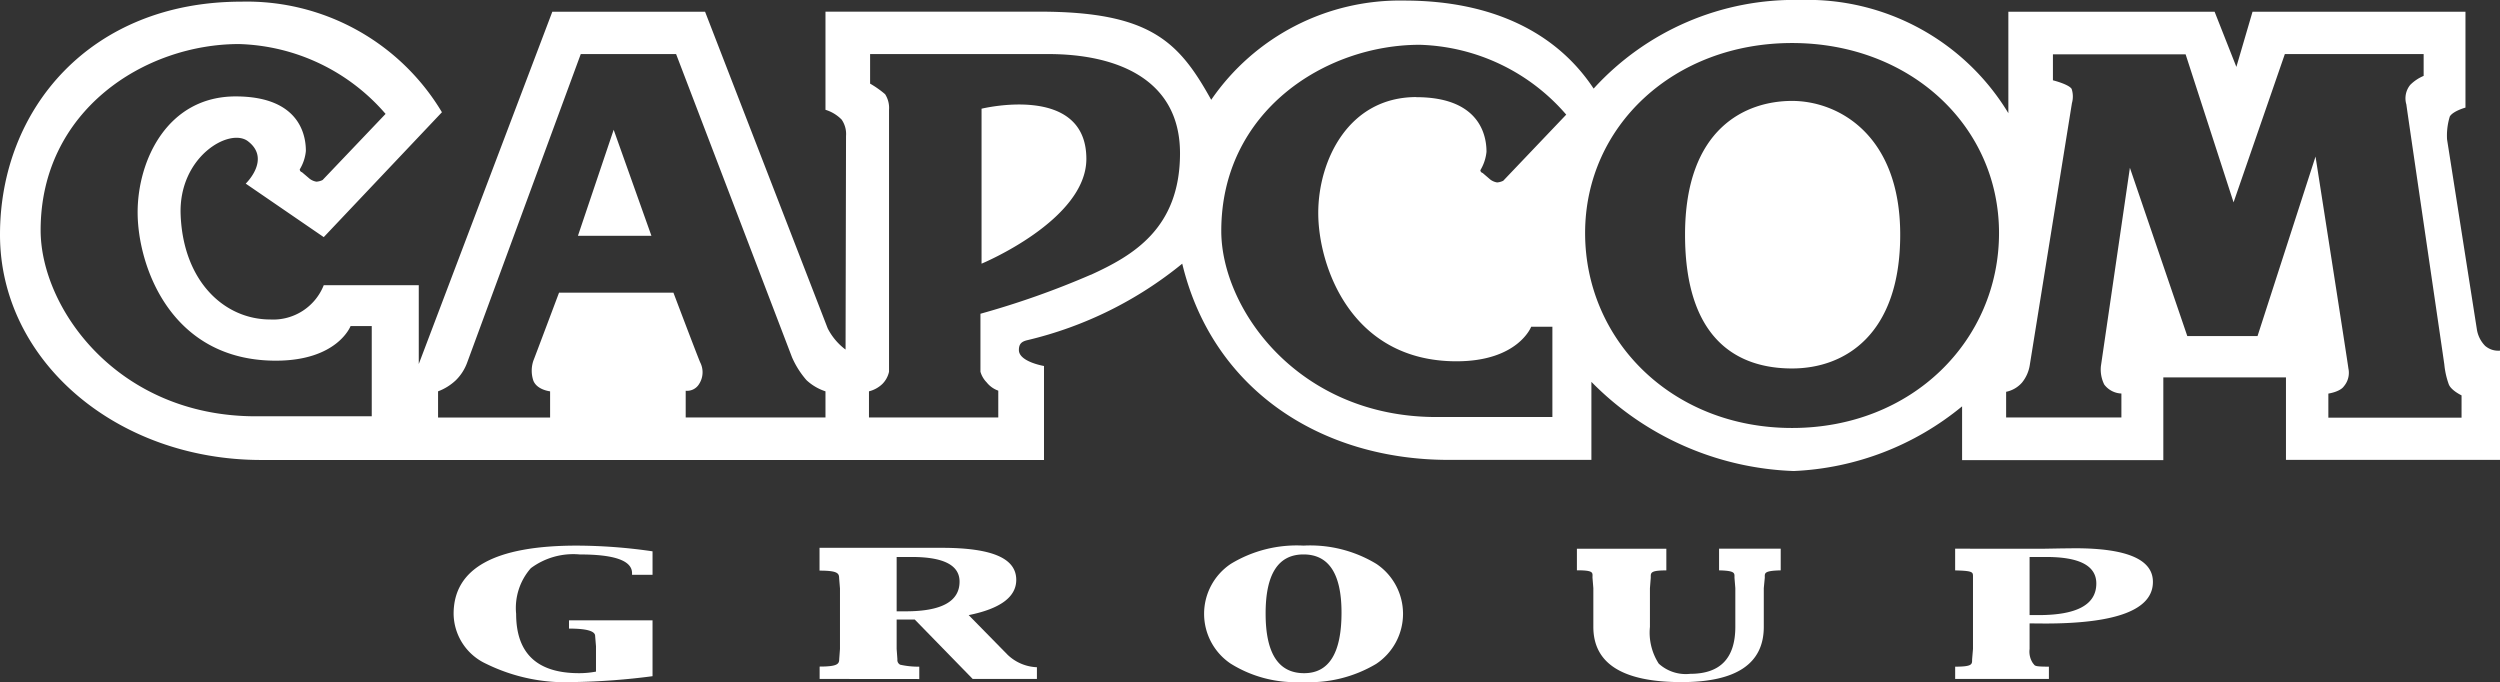 <svg xmlns="http://www.w3.org/2000/svg" xmlns:xlink="http://www.w3.org/1999/xlink" width="102.086" height="27.851" viewBox="0 0 102.086 27.851">
  <rect x="0" y="0" width="102.086" height="27.851" fill="#333333" stroke="none"/>
  <defs>
    <clipPath id="clip-path">
      <rect id="長方形_1129" data-name="長方形 1129" width="102.086" height="27.851" transform="translate(0 0.001)" fill="none"/>
    </clipPath>
  </defs>
  <g id="グループ_261" data-name="グループ 261" transform="translate(0 -0.001)">
    <g id="グループ_260" data-name="グループ 260" clip-path="url(#clip-path)">
      <path id="パス_2948" data-name="パス 2948" d="M73.178,4.122c-1.867,0-4.37,1.091-4.37,5.462s2.23,5.463,4.37,5.463,4.416-1.365,4.416-5.463-2.549-5.462-4.416-5.462M23.6,9.629h3L25.059,5.3ZM40.081,4.44v6.328s4.28-1.775,4.28-4.279c0-3.1-4.28-2.049-4.28-2.049m61.414,9.7a1.233,1.233,0,0,1-.356-.707L99.924,5.692a2.66,2.66,0,0,1,.113-.936c.137-.224.639-.361.639-.361V.479H91.981l-.66,2.254L90.432.479H82.01V4.622A9.583,9.583,0,0,0,73.52,0a11.09,11.09,0,0,0-8.445,3.619C63.594,1.375,61,.024,57.336.024a9.346,9.346,0,0,0-7.877,4.053c-1.314-2.368-2.478-3.6-7.01-3.6H33.708V4.485a1.555,1.555,0,0,1,.66.4,1.034,1.034,0,0,1,.179.67c0,.238-.019,8.721-.019,8.721a2.5,2.5,0,0,1-.729-.865L28.791.479H22.554L17.1,14.866V11.647h-3.88a2.221,2.221,0,0,1-2.184,1.4c-1.866,0-3.554-1.546-3.66-4.279-.09-2.367,2-3.572,2.748-3,.957.729-.09,1.731-.09,1.731l3.186,2.185,4.826-5.1A9.281,9.281,0,0,0,9.852.069C3.707.069,0,4.44,0,9.584s4.754,9.2,10.672,9.2H42.631V14.946s-1.025-.172-1.025-.651c0-.263.121-.353.365-.408a15.734,15.734,0,0,0,6.305-3.119c1.244,5.174,5.7,8.012,10.881,8.012h5.827V15.594a12.172,12.172,0,0,0,8.262,3.641,11.6,11.6,0,0,0,6.875-2.641v2.195h8.217V15.411h5.008V18.78h8.74V14.319a.813.813,0,0,1-.591-.182M15.18,17H10.445C4.8,17,1.659,12.588,1.659,9.4c0-4.887,4.248-7.6,8.1-7.6a8.2,8.2,0,0,1,5.986,2.852l-2.572,2.7a.686.686,0,0,1-.25.068.624.624,0,0,1-.273-.115l-.319-.271a.124.124,0,0,1-.091-.116,1.768,1.768,0,0,0,.25-.75c0-.433-.09-2.23-2.868-2.23S5.62,6.534,5.62,8.674s1.319,6.055,5.644,6.055c2.518,0,3.051-1.412,3.051-1.412h.865Zm18.528.047H28V15.957a.571.571,0,0,0,.546-.273.885.885,0,0,0,.045-.887c-.136-.318-1.092-2.845-1.092-2.845H22.828s-.957,2.548-1.048,2.777a1.273,1.273,0,0,0,0,.818c.152.379.683.434.683.434v1.07H17.888v-1.07a2.161,2.161,0,0,0,.728-.455,1.945,1.945,0,0,0,.456-.707l4.643-12.61h3.893l4.734,12.383a3.62,3.62,0,0,0,.592.934,2.094,2.094,0,0,0,.774.455Zm10.835-5.828a34.7,34.7,0,0,1-4.507,1.594v2.367a1.016,1.016,0,0,0,.251.432,1.052,1.052,0,0,0,.477.341v1.094l-5.28,0V15.981a1.224,1.224,0,0,0,.546-.3,1.013,1.013,0,0,0,.273-.5V4.485a1.039,1.039,0,0,0-.16-.637,4,4,0,0,0-.613-.432V2.209h7.283c2.685,0,5.372.955,5.372,4.051s-1.958,4.19-3.642,4.963M57.836,3.965c-2.777,0-4.006,2.594-4.006,4.735s1.321,6.054,5.645,6.054c2.518,0,3.051-1.412,3.051-1.412h.865V17.03H58.656c-5.646,0-8.786-4.416-8.786-7.6,0-4.887,4.249-7.6,8.1-7.6a8.2,8.2,0,0,1,5.986,2.852l-2.572,2.7a.679.679,0,0,1-.25.069.633.633,0,0,1-.273-.114l-.319-.273a.122.122,0,0,1-.092-.113A1.8,1.8,0,0,0,60.7,6.2c0-.432-.09-2.231-2.868-2.231M73.178,17.477c-4.916,0-8.451-3.59-8.451-7.961s3.626-7.758,8.451-7.758,8.451,3.387,8.451,7.758-3.534,7.961-8.451,7.961m27.338-.42H95.077v-.984s.477-.069.636-.3a.848.848,0,0,0,.182-.729c-.045-.363-1.342-8.65-1.342-8.65l-2.368,7.33H89.317L86.973,6.852l-1.184,8.1a1.377,1.377,0,0,0,.137.752.918.918,0,0,0,.7.366v.978H81.919V16a1.177,1.177,0,0,0,.649-.377,1.5,1.5,0,0,0,.319-.728L84.606,4.213a1,1,0,0,0-.012-.582c-.12-.191-.764-.351-.764-.351V2.219h5.418l1.958,6.045L93.3,2.209h5.668V3.1a1.726,1.726,0,0,0-.546.365.87.87,0,0,0-.16.8c.046.364,1.5,10.242,1.549,10.608a3.357,3.357,0,0,0,.182.818c.091.25.523.455.523.455Z" fill="#fff"/>
      <path id="パス_2949" data-name="パス 2949" d="M23.235,25.669v-.338h3.411v2.282a27.906,27.906,0,0,1-3.193.239,7.351,7.351,0,0,1-3.606-.748,2.276,2.276,0,0,1-1.324-2.038q0-2.786,5.033-2.785a21.682,21.682,0,0,1,3.09.233v.959h-.837v-.068q0-.764-2.133-.763a2.9,2.9,0,0,0-2,.561,2.46,2.46,0,0,0-.6,1.864q0,2.426,2.577,2.423a3.747,3.747,0,0,0,.684-.064V26.392l-.035-.423c0-.2-.353-.3-1.064-.3" fill="#fff"/>
      <path id="パス_2950" data-name="パス 2950" d="M33.469,27.725V27.22c.711,0,.8-.1.8-.3L34.3,26.5v-2.47l-.035-.428c0-.2-.086-.3-.8-.3l0-.931h4.986c2.107,0,3.047.445,3.047,1.308q0,1.047-1.942,1.44l1.586,1.616a1.829,1.829,0,0,0,1.2.512v.478H39.719L37.354,25.3h-.74V26.5l.031.425a.214.214,0,0,0,.114.219,3.4,3.4,0,0,0,.779.08v.505Zm3.145-4.98v2.219h.369q2.2,0,2.2-1.213,0-1.005-1.949-1.006Z" fill="#fff"/>
      <path id="パス_2951" data-name="パス 2951" d="M53.171,27.851a5.008,5.008,0,0,1-2.922-.754,2.451,2.451,0,0,1,.008-4.069,5.17,5.17,0,0,1,2.971-.747,5.211,5.211,0,0,1,2.974.745,2.454,2.454,0,0,1-.008,4.085,5.331,5.331,0,0,1-3.023.74m.082-.361q1.527,0,1.527-2.473,0-2.376-1.552-2.376t-1.547,2.42q0,2.43,1.572,2.429" fill="#fff"/>
      <path id="パス_2952" data-name="パス 2952" d="M64.392,23.293v-.886h3.652v.886c-.67,0-.636.1-.636.3l-.034.427V25.6a2.335,2.335,0,0,0,.36,1.5,1.64,1.64,0,0,0,1.289.416q1.836,0,1.838-1.918v-1.58l-.035-.427c0-.185.05-.284-.629-.3v-.886h2.517v.886c-.7.017-.65.115-.65.3l-.041.427v1.579q0,2.258-3.36,2.257-3.6,0-3.6-2.257V24.016l-.035-.427c0-.2.076-.3-.635-.3" fill="#fff"/>
      <path id="パス_2953" data-name="パス 2953" d="M82.877,25.457V26.5a.849.849,0,0,0,.141.59c.092.09,0,.134.648.134v.5H79.838v-.5c.713,0,.692-.1.692-.3l.036-.425V23.537c0-.179-.016-.226-.729-.244v-.886H82.88l.625,0,.675-.012.55-.006q3.186,0,3.183,1.373,0,1.7-4.408,1.7Zm0-.339h.368q2.356,0,2.357-1.289,0-1.086-2.047-1.084h-.678Z" fill="#fff"/>
    </g>
  </g>
</svg>
